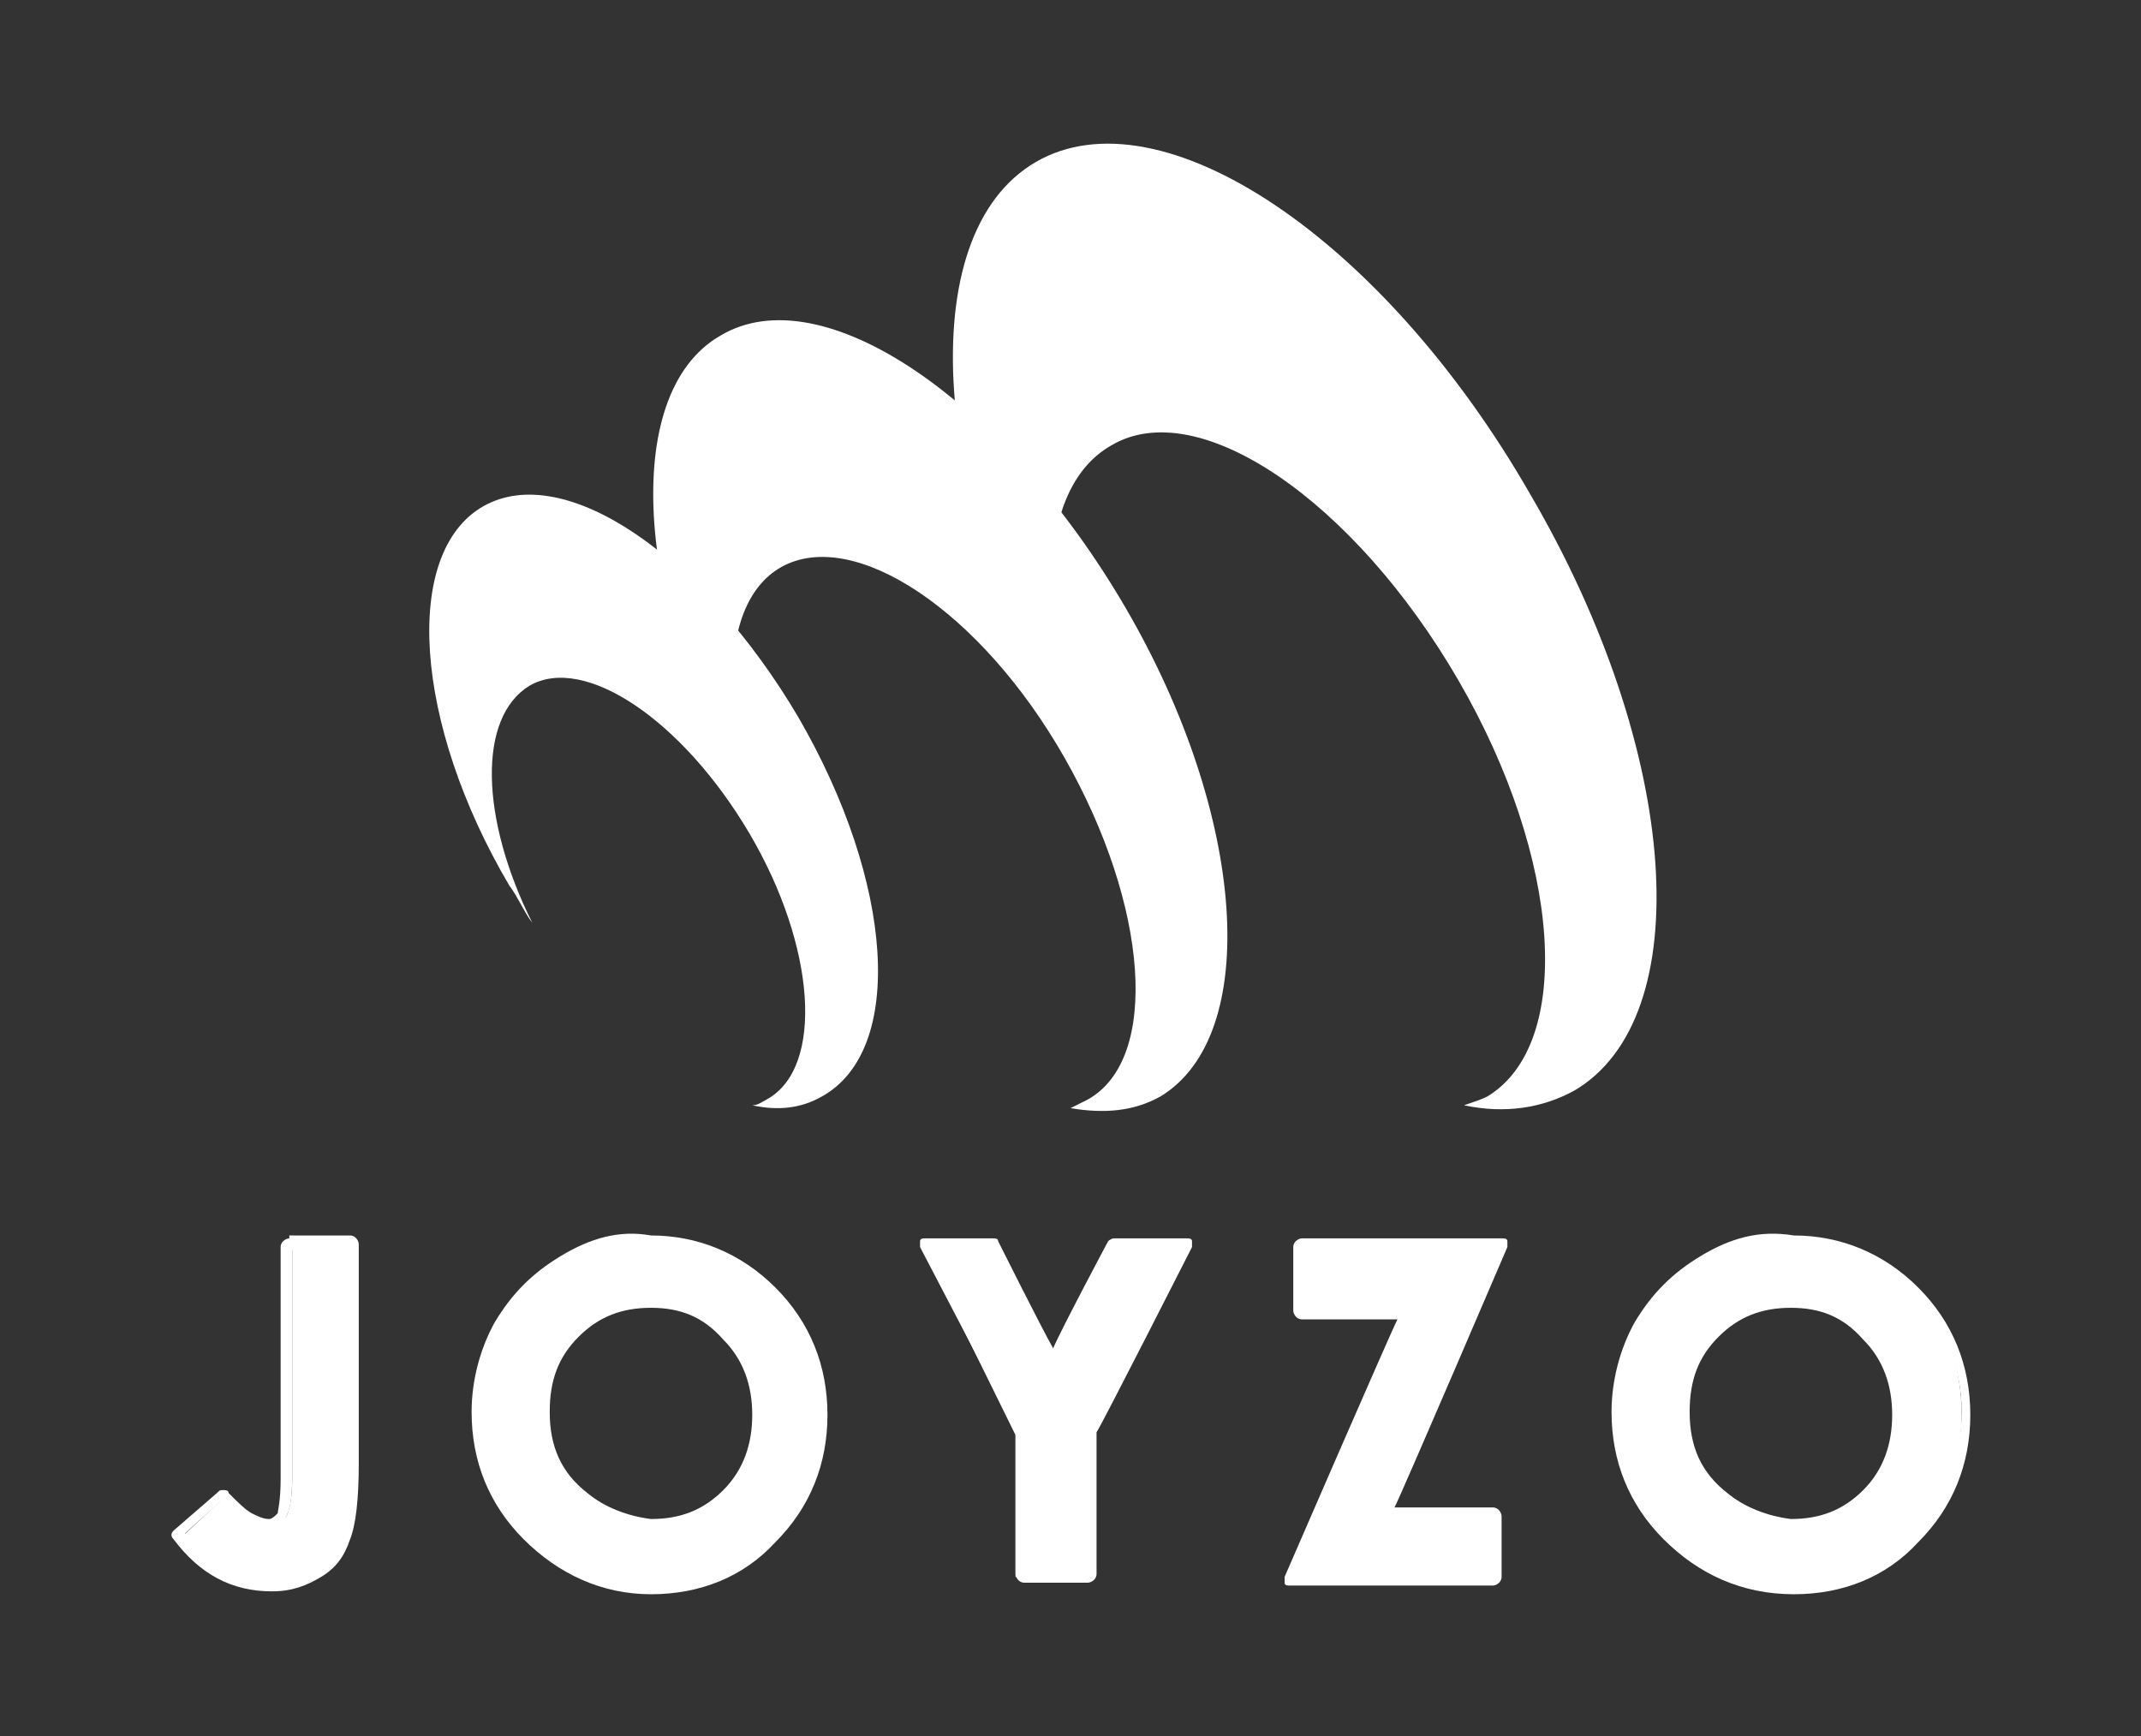 <?xml version="1.0" encoding="utf-8"?>
<!-- Generator: Adobe Illustrator 24.1.0, SVG Export Plug-In . SVG Version: 6.00 Build 0)  -->
<svg version="1.1" id="レイヤー_1" xmlns="http://www.w3.org/2000/svg" xmlns:xlink="http://www.w3.org/1999/xlink" x="0px"
	 y="0px" viewBox="0 0 74 60" style="enable-background:new 0 0 74 60;" xml:space="preserve">
<rect x="0" y="0" width="74" height="60" fill="#333333" stroke="none"/>
<style type="text/css">
	.st0{fill:#FFFFFF;enable-background:new    ;}
	.st1{fill:#FFFFFF;}
	.st2{fill:none;}
</style>
<g>
	<g>
		<g>
			<path class="st0" d="M10,43.1h2.2v7.6c0,1.2-0.1,2.1-0.3,2.5c-0.2,0.5-0.5,0.9-0.9,1.2c-0.4,0.3-1,0.4-1.6,0.4
				c-1.3,0-2.3-0.5-3.2-1.6l1.6-1.5c0.3,0.4,0.6,0.7,0.9,0.8c0.2,0.1,0.5,0.2,0.7,0.2c0.2,0,0.4-0.1,0.5-0.3
				c0.1-0.2,0.2-0.6,0.2-1.3V43.1z"/>
			<path class="st1" d="M10,42.8c-0.1,0-0.3,0.1-0.3,0.3v8c0,0.8-0.1,1.1-0.1,1.2c-0.1,0.1-0.2,0.2-0.3,0.2c-0.2,0-0.4-0.1-0.6-0.2
				c-0.2-0.1-0.5-0.4-0.8-0.7c0-0.1-0.1-0.1-0.2-0.1c-0.1,0-0.1,0-0.2,0.1L6,52.9c-0.1,0.1-0.1,0.2,0,0.3C6.9,54.4,8,55,9.4,55
				c0.7,0,1.2-0.2,1.7-0.5c0.5-0.3,0.8-0.7,1-1.3c0.2-0.5,0.3-1.4,0.3-2.6v-7.6c0-0.1-0.1-0.3-0.3-0.3H10z M11.9,43.3
				c0,0.5,0,7.3,0,7.3c0,1.2-0.1,2-0.3,2.4c-0.2,0.4-0.5,0.8-0.9,1c-0.4,0.3-0.9,0.4-1.4,0.4c-1.1,0-2.1-0.5-2.9-1.4
				c0.2-0.2,1-0.9,1.2-1.1c0.3,0.3,0.6,0.5,0.8,0.7c0.3,0.2,0.6,0.2,0.8,0.2c0.3,0,0.6-0.1,0.7-0.4c0.1-0.2,0.2-0.5,0.2-1.4
				c0,0,0-7.3,0-7.8C10.6,43.3,11.6,43.3,11.9,43.3z"/>
		</g>
		<g>
			<path class="st0" d="M22.6,42.8c1.6,0,3,0.6,4.2,1.8c1.2,1.2,1.7,2.6,1.7,4.3c0,1.7-0.6,3.1-1.7,4.2c-1.1,1.2-2.5,1.7-4.2,1.7
				c-1.7,0-3.1-0.6-4.3-1.8c-1.1-1.2-1.7-2.6-1.7-4.2c0-1.1,0.3-2.1,0.8-3c0.5-0.9,1.3-1.6,2.2-2.2C20.5,43,21.5,42.8,22.6,42.8z
				 M22.5,44.9c-1.1,0-1.9,0.4-2.7,1.1c-0.7,0.7-1.1,1.7-1.1,2.8c0,1.3,0.5,2.3,1.4,3c0.7,0.6,1.5,0.9,2.4,0.9c1,0,1.9-0.4,2.6-1.1
				c0.7-0.7,1.1-1.7,1.1-2.8c0-1.1-0.4-2-1.1-2.8C24.5,45.3,23.6,44.9,22.5,44.9z"/>
			<path class="st1" d="M19.4,43.4c-1,0.6-1.7,1.3-2.3,2.3c-0.5,0.9-0.8,2-0.8,3.1c0,1.7,0.6,3.2,1.8,4.4c1.2,1.2,2.7,1.9,4.4,1.9
				c1.7,0,3.2-0.6,4.3-1.8c1.2-1.2,1.8-2.7,1.8-4.4c0-1.7-0.6-3.2-1.8-4.4c-1.2-1.2-2.7-1.8-4.3-1.8C21.4,42.5,20.4,42.8,19.4,43.4z
				 M18.5,52.8c-1.1-1.1-1.6-2.5-1.6-4c0-1,0.3-2,0.8-2.9c0.5-0.9,1.2-1.6,2.1-2.1c0.9-0.5,1.8-0.8,2.9-0.8c1.5,0,2.9,0.6,4,1.7
				c1.1,1.1,1.7,2.5,1.7,4.1c0,1.6-0.6,2.9-1.6,4c-1.1,1.1-2.4,1.7-4,1.7C20.9,54.5,19.6,53.9,18.5,52.8z"/>
			<path class="st1" d="M19.7,45.8c-0.8,0.8-1.2,1.8-1.2,3c0,1.3,0.5,2.4,1.5,3.2c0.7,0.6,1.6,0.9,2.6,0.9c1.1,0,2-0.4,2.8-1.2
				c0.8-0.8,1.2-1.8,1.2-2.9c0-1.2-0.4-2.1-1.2-2.9c-0.8-0.8-1.7-1.2-2.8-1.2C21.4,44.6,20.4,45,19.7,45.8z M20.3,51.6
				C19.4,50.9,19,50,19,48.8c0-1.1,0.3-1.9,1-2.6c0.7-0.7,1.5-1,2.5-1c1,0,1.8,0.3,2.5,1.1c0.7,0.7,1,1.6,1,2.6c0,1-0.3,1.9-1,2.6
				c-0.7,0.7-1.5,1-2.5,1C21.7,52.4,20.9,52.1,20.3,51.6z"/>
		</g>
		<g>
			<path class="st0" d="M31.9,43.1h2.3l2.1,4.1l2.1-4.1h2.3l-3.4,6.5v4.9h-2.2v-4.9L31.9,43.1z"/>
			<path class="st1" d="M38.5,42.8c-0.1,0-0.2,0.1-0.2,0.1c0,0-1.6,3-1.9,3.7c-0.4-0.7-1.9-3.7-1.9-3.7c0-0.1-0.1-0.1-0.2-0.1h-2.3
				c-0.1,0-0.2,0-0.2,0.1c0,0,0,0.1,0,0.1c0,0,0,0.1,0,0.1c0,0,3.3,6.3,3.3,6.4c0,0.1,0,4.9,0,4.9c0,0.1,0.1,0.3,0.3,0.3h2.2
				c0.1,0,0.3-0.1,0.3-0.3c0,0,0-4.8,0-4.9c0.1-0.1,3.3-6.4,3.3-6.4c0,0,0-0.1,0-0.1c0,0,0-0.1,0-0.1c0-0.1-0.1-0.1-0.2-0.1H38.5z
				 M40.4,43.3c-0.3,0.7-3.2,6.1-3.2,6.1c0,0,0,0.1,0,0.1c0,0,0,4.2,0,4.7c-0.3,0-1.3,0-1.7,0c0-0.5,0-4.7,0-4.7c0,0,0-0.1,0-0.1
				c0,0-2.8-5.5-3.2-6.1c0.5,0,1.6,0,1.8,0c0.1,0.3,2.1,4,2.1,4c0,0.1,0.1,0.1,0.2,0.1c0.1,0,0.2-0.1,0.2-0.1c0,0,1.9-3.7,2.1-4
				C38.9,43.3,39.9,43.3,40.4,43.3z"/>
		</g>
		<g>
			<path class="st0" d="M45,43.1h6.9l-4,9.3h3.8v2.1h-7l4-9.3H45V43.1z"/>
			<path class="st1" d="M45,42.8c-0.1,0-0.3,0.1-0.3,0.3v2.2c0,0.1,0.1,0.3,0.3,0.3c0,0,2.7,0,3.3,0c-0.3,0.6-3.9,8.9-3.9,8.9
				c0,0,0,0.1,0,0.1c0,0,0,0.1,0,0.1c0,0.1,0.1,0.1,0.2,0.1h7c0.1,0,0.3-0.1,0.3-0.3v-2.1c0-0.1-0.1-0.3-0.3-0.3c0,0-2.8,0-3.4,0
				c0.3-0.6,3.9-9,3.9-9c0,0,0-0.1,0-0.1c0,0,0-0.1,0-0.1c0-0.1-0.1-0.1-0.2-0.1H45z M51.5,43.3c-0.3,0.6-3.9,9-3.9,9
				c0,0,0,0.1,0,0.1c0,0,0,0.1,0,0.1c0,0.1,0.1,0.1,0.2,0.1c0,0,3.1,0,3.5,0c0,0.3,0,1.3,0,1.6c-0.4,0-5.7,0-6.3,0
				c0.3-0.6,3.9-8.9,3.9-8.9c0,0,0-0.1,0-0.1c0,0,0-0.1,0-0.1c0-0.1-0.1-0.1-0.2-0.1c0,0-3,0-3.4,0c0-0.3,0-1.3,0-1.7
				C45.7,43.3,50.9,43.3,51.5,43.3z"/>
		</g>
		<g>
			<path class="st0" d="M61.9,42.8c1.6,0,3,0.6,4.2,1.8c1.2,1.2,1.7,2.6,1.7,4.3c0,1.7-0.6,3.1-1.7,4.2c-1.1,1.2-2.5,1.7-4.2,1.7
				c-1.7,0-3.1-0.6-4.3-1.8c-1.1-1.2-1.7-2.6-1.7-4.2c0-1.1,0.3-2.1,0.8-3c0.5-0.9,1.3-1.6,2.2-2.2C59.9,43,60.9,42.8,61.9,42.8z
				 M61.9,44.9c-1.1,0-1.9,0.4-2.7,1.1c-0.7,0.7-1.1,1.7-1.1,2.8c0,1.3,0.5,2.3,1.4,3c0.7,0.6,1.5,0.9,2.4,0.9c1,0,1.9-0.4,2.6-1.1
				c0.7-0.7,1.1-1.7,1.1-2.8c0-1.1-0.4-2-1.1-2.8C63.9,45.3,63,44.9,61.9,44.9z"/>
			<path class="st1" d="M58.8,43.4c-1,0.6-1.7,1.3-2.3,2.3c-0.5,0.9-0.8,2-0.8,3.1c0,1.7,0.6,3.2,1.8,4.4c1.2,1.2,2.7,1.9,4.5,1.9
				c1.7,0,3.2-0.6,4.3-1.8c1.2-1.2,1.8-2.7,1.8-4.4c0-1.7-0.6-3.2-1.8-4.4c-1.2-1.2-2.7-1.8-4.3-1.8C60.8,42.5,59.8,42.8,58.8,43.4z
				 M57.9,52.8c-1.1-1.1-1.6-2.5-1.6-4c0-1,0.3-2,0.8-2.9c0.5-0.9,1.2-1.6,2.1-2.1c0.9-0.5,1.8-0.8,2.9-0.8c1.5,0,2.9,0.6,4,1.7
				c1.1,1.1,1.7,2.5,1.7,4.1c0,1.6-0.6,2.9-1.6,4c-1.1,1.1-2.4,1.7-4,1.7C60.3,54.5,59,53.9,57.9,52.8z"/>
			<path class="st1" d="M59.1,45.8c-0.8,0.8-1.2,1.8-1.2,3c0,1.3,0.5,2.4,1.5,3.2c0.7,0.6,1.6,0.9,2.6,0.9c1.1,0,2-0.4,2.8-1.2
				c0.8-0.8,1.2-1.8,1.2-2.9c0-1.2-0.4-2.1-1.2-2.9C64,45,63,44.6,61.9,44.6C60.8,44.6,59.8,45,59.1,45.8z M59.7,51.6
				c-0.9-0.7-1.3-1.6-1.3-2.8c0-1.1,0.3-1.9,1-2.6c0.7-0.7,1.5-1,2.5-1c1,0,1.8,0.3,2.5,1.1c0.7,0.7,1,1.6,1,2.6c0,1-0.3,1.9-1,2.6
				c-0.7,0.7-1.5,1-2.5,1C61.1,52.4,60.3,52.1,59.7,51.6z"/>
		</g>
	</g>
	<g>
		<g>
			<path class="st1" d="M52.9,17.1c-5.1-8.9-12.8-14-17.1-11.5c-4.3,2.5-3.7,11.7,1.4,20.6c0.4,0.7,0.8,1.4,1.3,2
				c-2.8-5.7-2.9-11.2-0.1-12.8c3-1.8,8.4,1.9,12,8.1c3.6,6.2,4,12.6,1,14.4c-0.2,0.1-0.5,0.2-0.8,0.3c1.4,0.3,2.7,0.1,3.8-0.5
				C58.7,35.2,58.1,26,52.9,17.1z"/>
		</g>
		<g>
			<path class="st1" d="M38.9,21c-4.2-7.2-10.5-11.5-14-9.4c-3.5,2-3,9.6,1.2,16.8c0.3,0.6,0.7,1.1,1,1.7c-2.3-4.6-2.4-9.2-0.1-10.5
				c2.5-1.4,6.9,1.5,9.8,6.6c2.9,5.1,3.3,10.4,0.8,11.8c-0.2,0.1-0.4,0.2-0.6,0.3c1.2,0.2,2.2,0.1,3.1-0.4
				C43.6,35.8,43.1,28.2,38.9,21z"/>
		</g>
		<g>
			<path class="st1" d="M27.6,24.8c-3.3-5.6-8.1-8.9-10.9-7.3c-2.8,1.6-2.4,7.5,0.9,13.1c0.3,0.4,0.5,0.9,0.8,1.3
				c-1.8-3.6-1.9-7.1-0.1-8.2c1.9-1.1,5.3,1.2,7.6,5.1c2.3,3.9,2.6,8.1,0.6,9.2c-0.2,0.1-0.3,0.2-0.5,0.2c0.9,0.2,1.7,0.1,2.4-0.3
				C31.3,36.3,30.9,30.5,27.6,24.8z"/>
		</g>
	</g>
</g>
<rect class="st2" width="74" height="60"/>
</svg>
